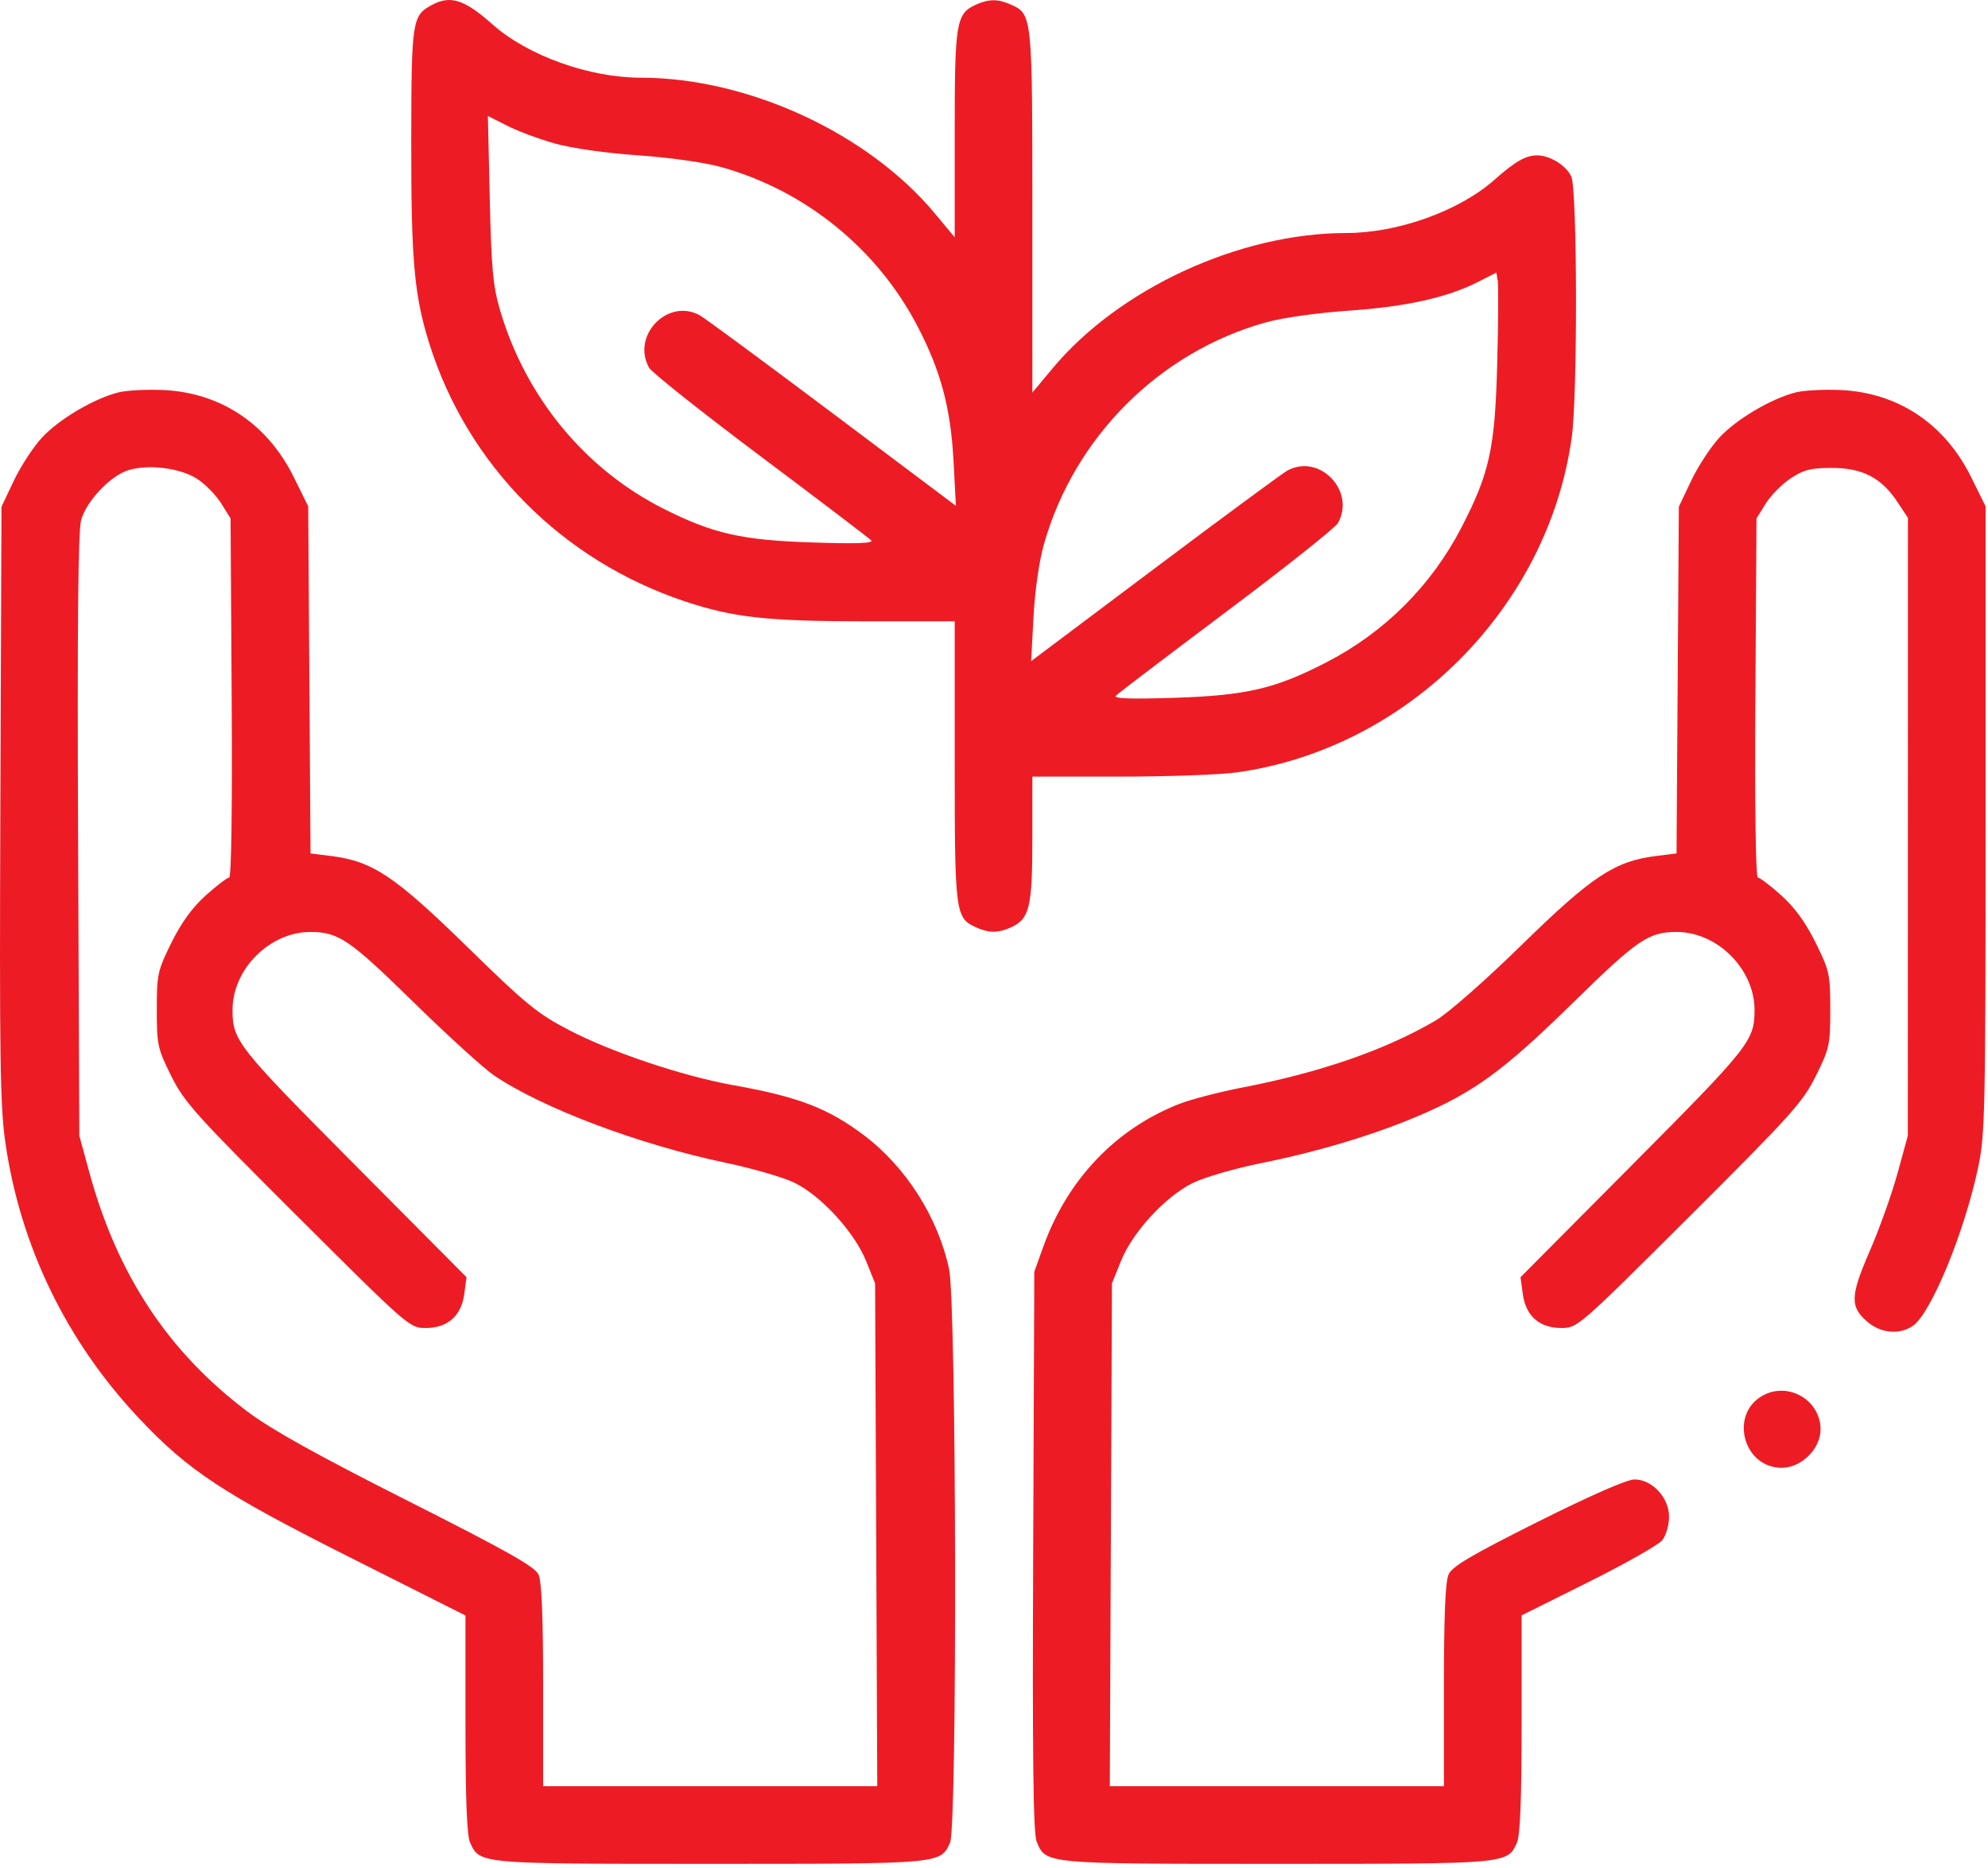 <?xml version="1.0" encoding="UTF-8"?> <svg xmlns="http://www.w3.org/2000/svg" width="512" height="481" viewBox="0 0 512 481" fill="none"> <path fill-rule="evenodd" clip-rule="evenodd" d="M110.989 1.404C106.168 4.076 105.952 5.552 105.914 36.186C105.876 67.156 106.666 76.031 110.565 88.467C120.38 119.767 144.766 144.354 176.459 154.9C188.944 159.055 197.71 160.008 223.451 160.008H245.879V196.058C245.879 235.162 246.036 236.392 251.351 238.813C254.667 240.324 257.091 240.324 260.407 238.813C265.143 236.656 265.879 233.594 265.879 216.058V200.008H288.307C300.642 200.008 314.236 199.521 318.515 198.926C362.419 192.819 398.69 156.548 404.797 112.644C406.322 101.68 406.233 48.88 404.684 45.48C403.376 42.609 399.184 40.008 395.863 40.008C392.968 40.008 390.177 41.609 384.879 46.31C375.854 54.316 360.019 60.008 346.768 60.008C319.199 60.008 288.169 74.328 270.98 94.983L265.879 101.112V54.51C265.879 3.961 265.85 3.683 260.407 1.203C257.091 -0.308 254.667 -0.308 251.351 1.203C246.222 3.54 245.879 5.627 245.879 34.51V61.112L240.778 54.983C223.551 34.282 192.621 20.008 164.99 20.008C151.739 20.008 135.904 14.316 126.879 6.31C119.493 -0.243 115.939 -1.34 110.989 1.404ZM143.04 36.997C147.297 38.184 156.258 39.448 164.379 40.008C172.529 40.57 181.459 41.832 185.751 43.028C207.435 49.071 225.941 64.084 236.317 84.047C242.336 95.627 244.854 105.094 245.586 118.886L246.189 130.265L214.253 106.289C196.688 93.102 181.348 81.794 180.164 81.16C171.889 76.732 162.574 86.437 167.169 94.7C167.839 95.906 180.76 106.168 195.883 117.506C211.006 128.844 223.829 138.594 224.379 139.174C225.078 139.91 220.566 140.072 209.379 139.712C191.099 139.124 183.706 137.457 170.956 131.047C150.671 120.847 135.369 102.281 128.788 79.88C126.962 73.666 126.546 69.16 126.137 51.184L125.653 29.86L130.677 32.406C133.441 33.806 139.004 35.872 143.04 36.997ZM385.605 93.508C385.039 115.475 383.64 121.872 376.323 135.969C368.625 150.799 356.67 162.754 341.84 170.452C328.523 177.364 321.08 179.111 302.379 179.712C291.192 180.072 286.68 179.91 287.379 179.174C287.929 178.594 300.752 168.844 315.875 157.506C330.998 146.168 343.919 135.906 344.589 134.7C349.184 126.437 339.869 116.732 331.594 121.16C330.41 121.794 315.07 133.102 297.505 146.289L265.569 170.265L266.172 158.886C266.53 152.133 267.625 144.511 268.865 140.136C276.674 112.578 298.598 90.667 326.007 83.028C330.299 81.832 339.229 80.57 347.379 80.008C362.165 78.988 372.808 76.615 380.727 72.571L385.379 70.196L385.737 72.352C385.934 73.538 385.874 83.058 385.605 93.508ZM30.497 101.056C24.169 102.646 15.163 107.976 10.791 112.719C8.546 115.155 5.284 120.155 3.544 123.828L0.379 130.508L0.093 207.008C-0.153 272.877 0.029 285.026 1.403 294.435C5.291 321.04 17.114 345.396 35.769 365.228C48.472 378.733 57.335 384.578 90.129 401.077L119.879 416.044V443.979C119.879 463.507 120.239 472.703 121.074 474.536C123.587 480.051 123.099 480.008 182.879 480.008C242.659 480.008 242.171 480.051 244.684 474.536C246.567 470.403 246.337 335.835 244.432 326.845C241.625 313.599 233.332 300.537 222.581 292.426C213.262 285.396 205.69 282.487 188.879 279.475C175.838 277.14 157.518 270.996 146.537 265.278C138.401 261.04 135.469 258.641 120.266 243.781C101.679 225.611 95.94 221.784 85.288 220.453L79.974 219.789L79.676 175.094L79.379 130.399L75.644 122.845C68.885 109.174 56.88 101.152 42.128 100.45C37.866 100.247 32.632 100.52 30.497 101.056ZM462.497 101.056C456.169 102.646 447.163 107.976 442.791 112.719C440.546 115.155 437.284 120.155 435.544 123.828L432.379 130.508L432.082 175.149L431.784 219.789L426.47 220.453C415.864 221.778 409.978 225.675 391.957 243.297C382.376 252.666 372.981 260.914 369.698 262.839C356.826 270.384 340.064 276.195 320.002 280.067C314.159 281.195 306.904 283.073 303.879 284.24C287.497 290.563 274.947 303.687 268.717 321.008L266.379 327.508L266.091 399.46C265.877 452.995 266.105 472.139 266.982 474.257C269.391 480.074 268.685 480.008 328.879 480.008C388.659 480.008 388.171 480.051 390.684 474.536C391.52 472.703 391.879 463.504 391.879 443.967V416.019L409.129 407.422C418.617 402.693 427.156 397.853 428.107 396.666C429.057 395.479 429.845 392.786 429.857 390.681C429.886 385.729 425.538 381.008 420.947 381.008C419.021 381.008 409.678 385.103 396.076 391.91C378.955 400.477 374.032 403.378 373.084 405.457C372.243 407.304 371.879 415.935 371.879 434.055V460.008H328.851H285.823L286.101 395.258L286.379 330.508L288.714 324.723C291.691 317.346 300.016 308.272 307.047 304.738C310.068 303.22 317.797 300.964 324.879 299.533C339.365 296.606 353.41 292.404 364.894 287.561C379.507 281.398 387.211 275.791 404.919 258.432C421.712 241.971 424.54 240.03 431.763 240.014C442.293 239.989 451.898 249.594 451.873 260.124C451.855 267.996 450.663 269.506 420.636 299.716L391.604 328.924L392.18 333.215C392.942 338.9 396.465 342.008 402.145 342.008C406.252 342.008 406.625 341.683 435.141 313.258C461.412 287.07 464.311 283.844 467.68 277.06C471.171 270.03 471.379 269.073 471.379 260.008C471.379 250.919 471.177 249.996 467.613 242.785C465.044 237.586 462.229 233.71 458.755 230.586C455.954 228.068 453.244 226.008 452.733 226.008C452.169 226.008 451.917 207.798 452.091 179.758L452.379 133.508L454.752 129.691C456.057 127.591 458.95 124.666 461.179 123.191C464.544 120.964 466.349 120.508 471.806 120.508C479.683 120.508 484.552 123.045 488.696 129.309L491.379 133.363L491.366 212.936L491.352 292.508L488.687 302.203C487.221 307.535 484.004 316.535 481.538 322.203C476.472 333.846 476.403 336.588 481.074 340.519C484.498 343.4 489.33 343.781 492.681 341.434C497.385 338.139 505.996 317.176 509.491 300.508C511.251 292.116 511.379 286.064 511.379 210.957V130.405L507.644 122.848C500.887 109.175 488.882 101.152 474.128 100.45C469.866 100.247 464.632 100.52 462.497 101.056ZM50.864 123.38C52.937 124.751 55.701 127.591 57.006 129.691L59.379 133.508L59.667 179.758C59.841 207.798 59.589 226.008 59.025 226.008C58.514 226.008 55.804 228.068 53.003 230.586C49.529 233.71 46.714 237.586 44.145 242.785C40.581 249.996 40.379 250.919 40.379 260.008C40.379 269.073 40.587 270.03 44.078 277.06C47.447 283.844 50.346 287.07 76.617 313.258C105.133 341.683 105.506 342.008 109.613 342.008C115.293 342.008 118.816 338.9 119.578 333.215L120.154 328.924L91.122 299.716C61.095 269.506 59.903 267.996 59.885 260.124C59.86 249.594 69.465 239.989 79.995 240.014C87.176 240.03 90.062 241.994 106.333 257.935C115.158 266.581 124.549 275.128 127.201 276.929C139.628 285.367 164.547 294.769 186.896 299.451C193.761 300.889 201.709 303.195 204.557 304.575C211.437 307.91 220.043 317.288 223.044 324.723L225.379 330.508L225.657 395.258L225.935 460.008H182.907H139.879V434.055C139.879 416.254 139.509 407.289 138.7 405.514C137.767 403.467 130.715 399.489 104.95 386.476C81.675 374.722 69.925 368.182 63.78 363.563C43.403 348.249 30.262 328.411 23.053 302.082L20.432 292.508L20.11 215.285C19.885 161.369 20.119 136.831 20.886 133.982C22.204 129.088 28.43 122.505 33.09 121.079C38.333 119.474 46.575 120.541 50.864 123.38ZM453.989 359.404C445.32 364.209 448.947 378.008 458.879 378.008C463.946 378.008 468.879 373.123 468.879 368.105C468.879 360.597 460.582 355.749 453.989 359.404Z" fill="#ED1C24"></path> </svg> 